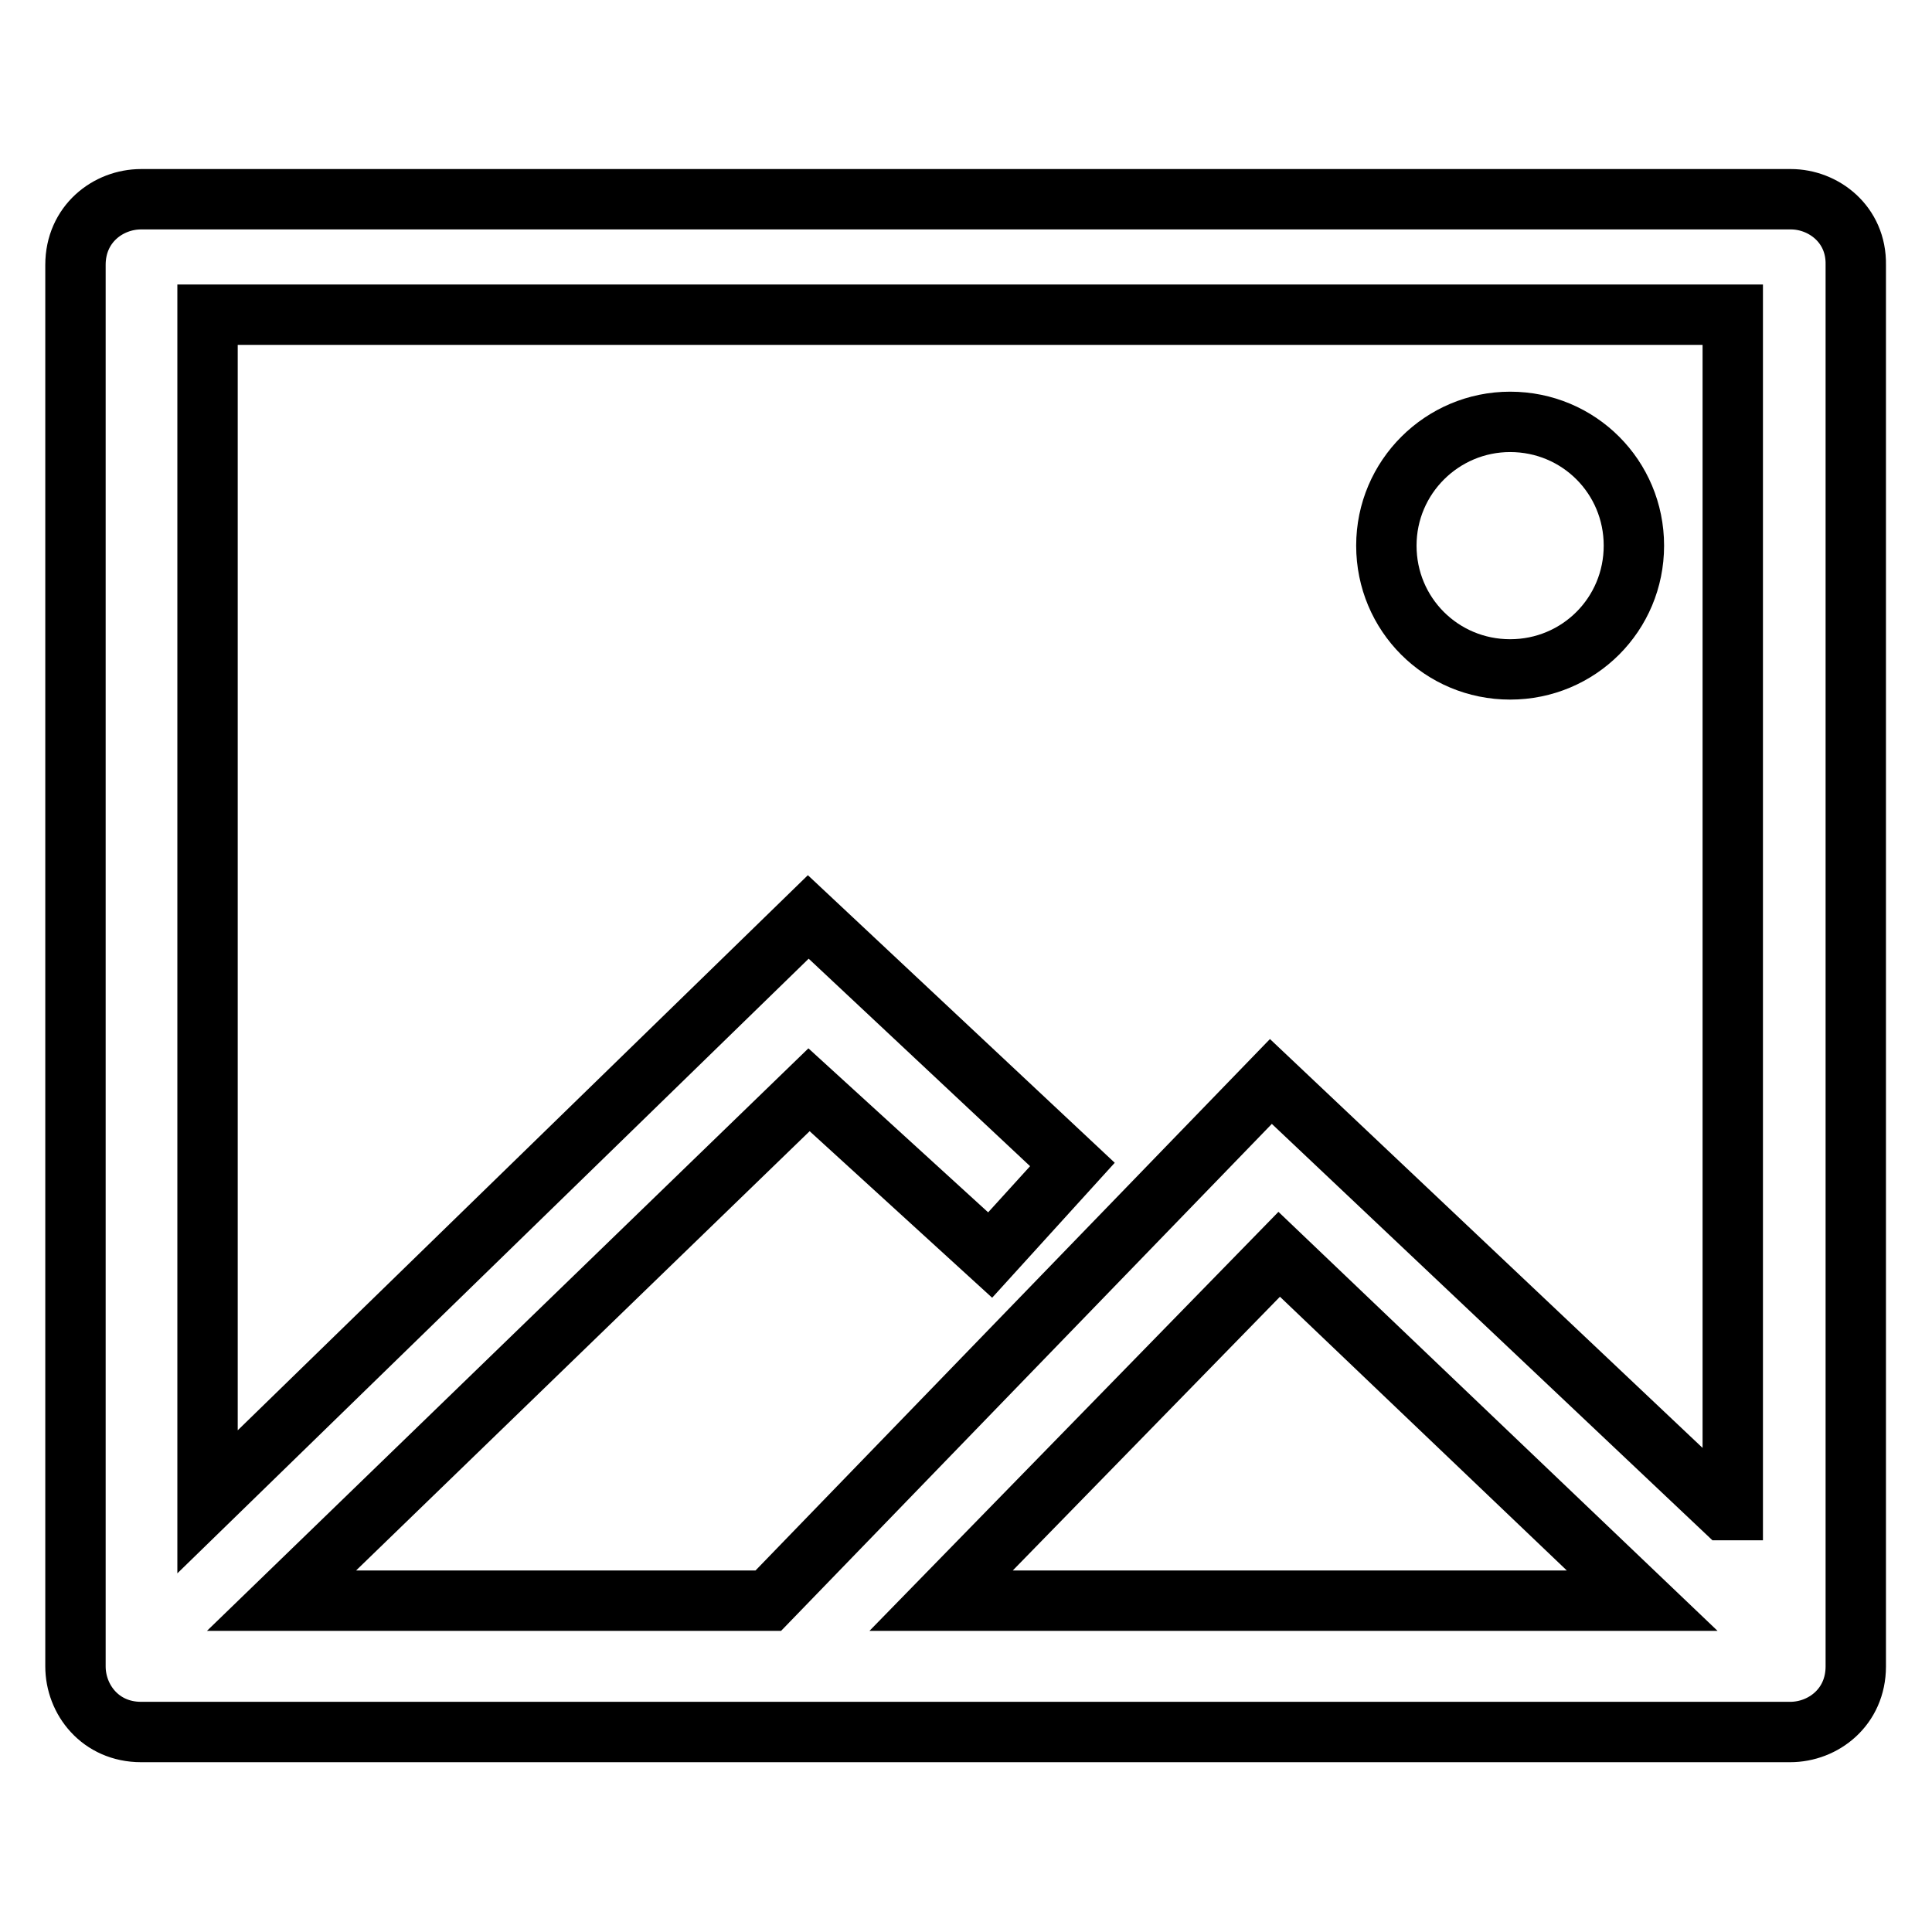 <?xml version="1.0" encoding="utf-8"?>
<!-- Svg Vector Icons : http://www.onlinewebfonts.com/icon -->
<!DOCTYPE svg PUBLIC "-//W3C//DTD SVG 1.1//EN" "http://www.w3.org/Graphics/SVG/1.1/DTD/svg11.dtd">
<svg version="1.1" xmlns="http://www.w3.org/2000/svg" xmlns:xlink="http://www.w3.org/1999/xlink" x="0px" y="0px" viewBox="0 0 256 256" enable-background="new 0 0 256 256" xml:space="preserve">
<g> <path stroke-width="8" fill-opacity="0" stroke="#000000"  d="M237.3,26.4H18.7c-4.4,0-8.7,3.3-8.7,8.7v185.7c0,4.4,3.3,8.7,8.7,8.7h218.5c4.4,0,8.7-3.3,8.7-8.7V35.1 C246,29.7,241.6,26.4,237.3,26.4L237.3,26.4z M124.7,212.1l44.8-45.9l48.1,45.9H124.7z M228.5,200.1l-60.1-56.8l-66.6,68.8H37.3 l69.9-67.7l24,21.9l10.9-12l-35-32.8L27.5,199V41.7h202.1v158.4H228.5z M183.7,72.3c0,9.1,7.3,16.4,16.4,16.4 c9.1,0,16.4-7.3,16.4-16.4c0,0,0,0,0,0c0-9.1-7.3-16.4-16.4-16.4C191.1,55.9,183.7,63.2,183.7,72.3 C183.7,72.3,183.7,72.3,183.7,72.3z"/></g>
</svg>